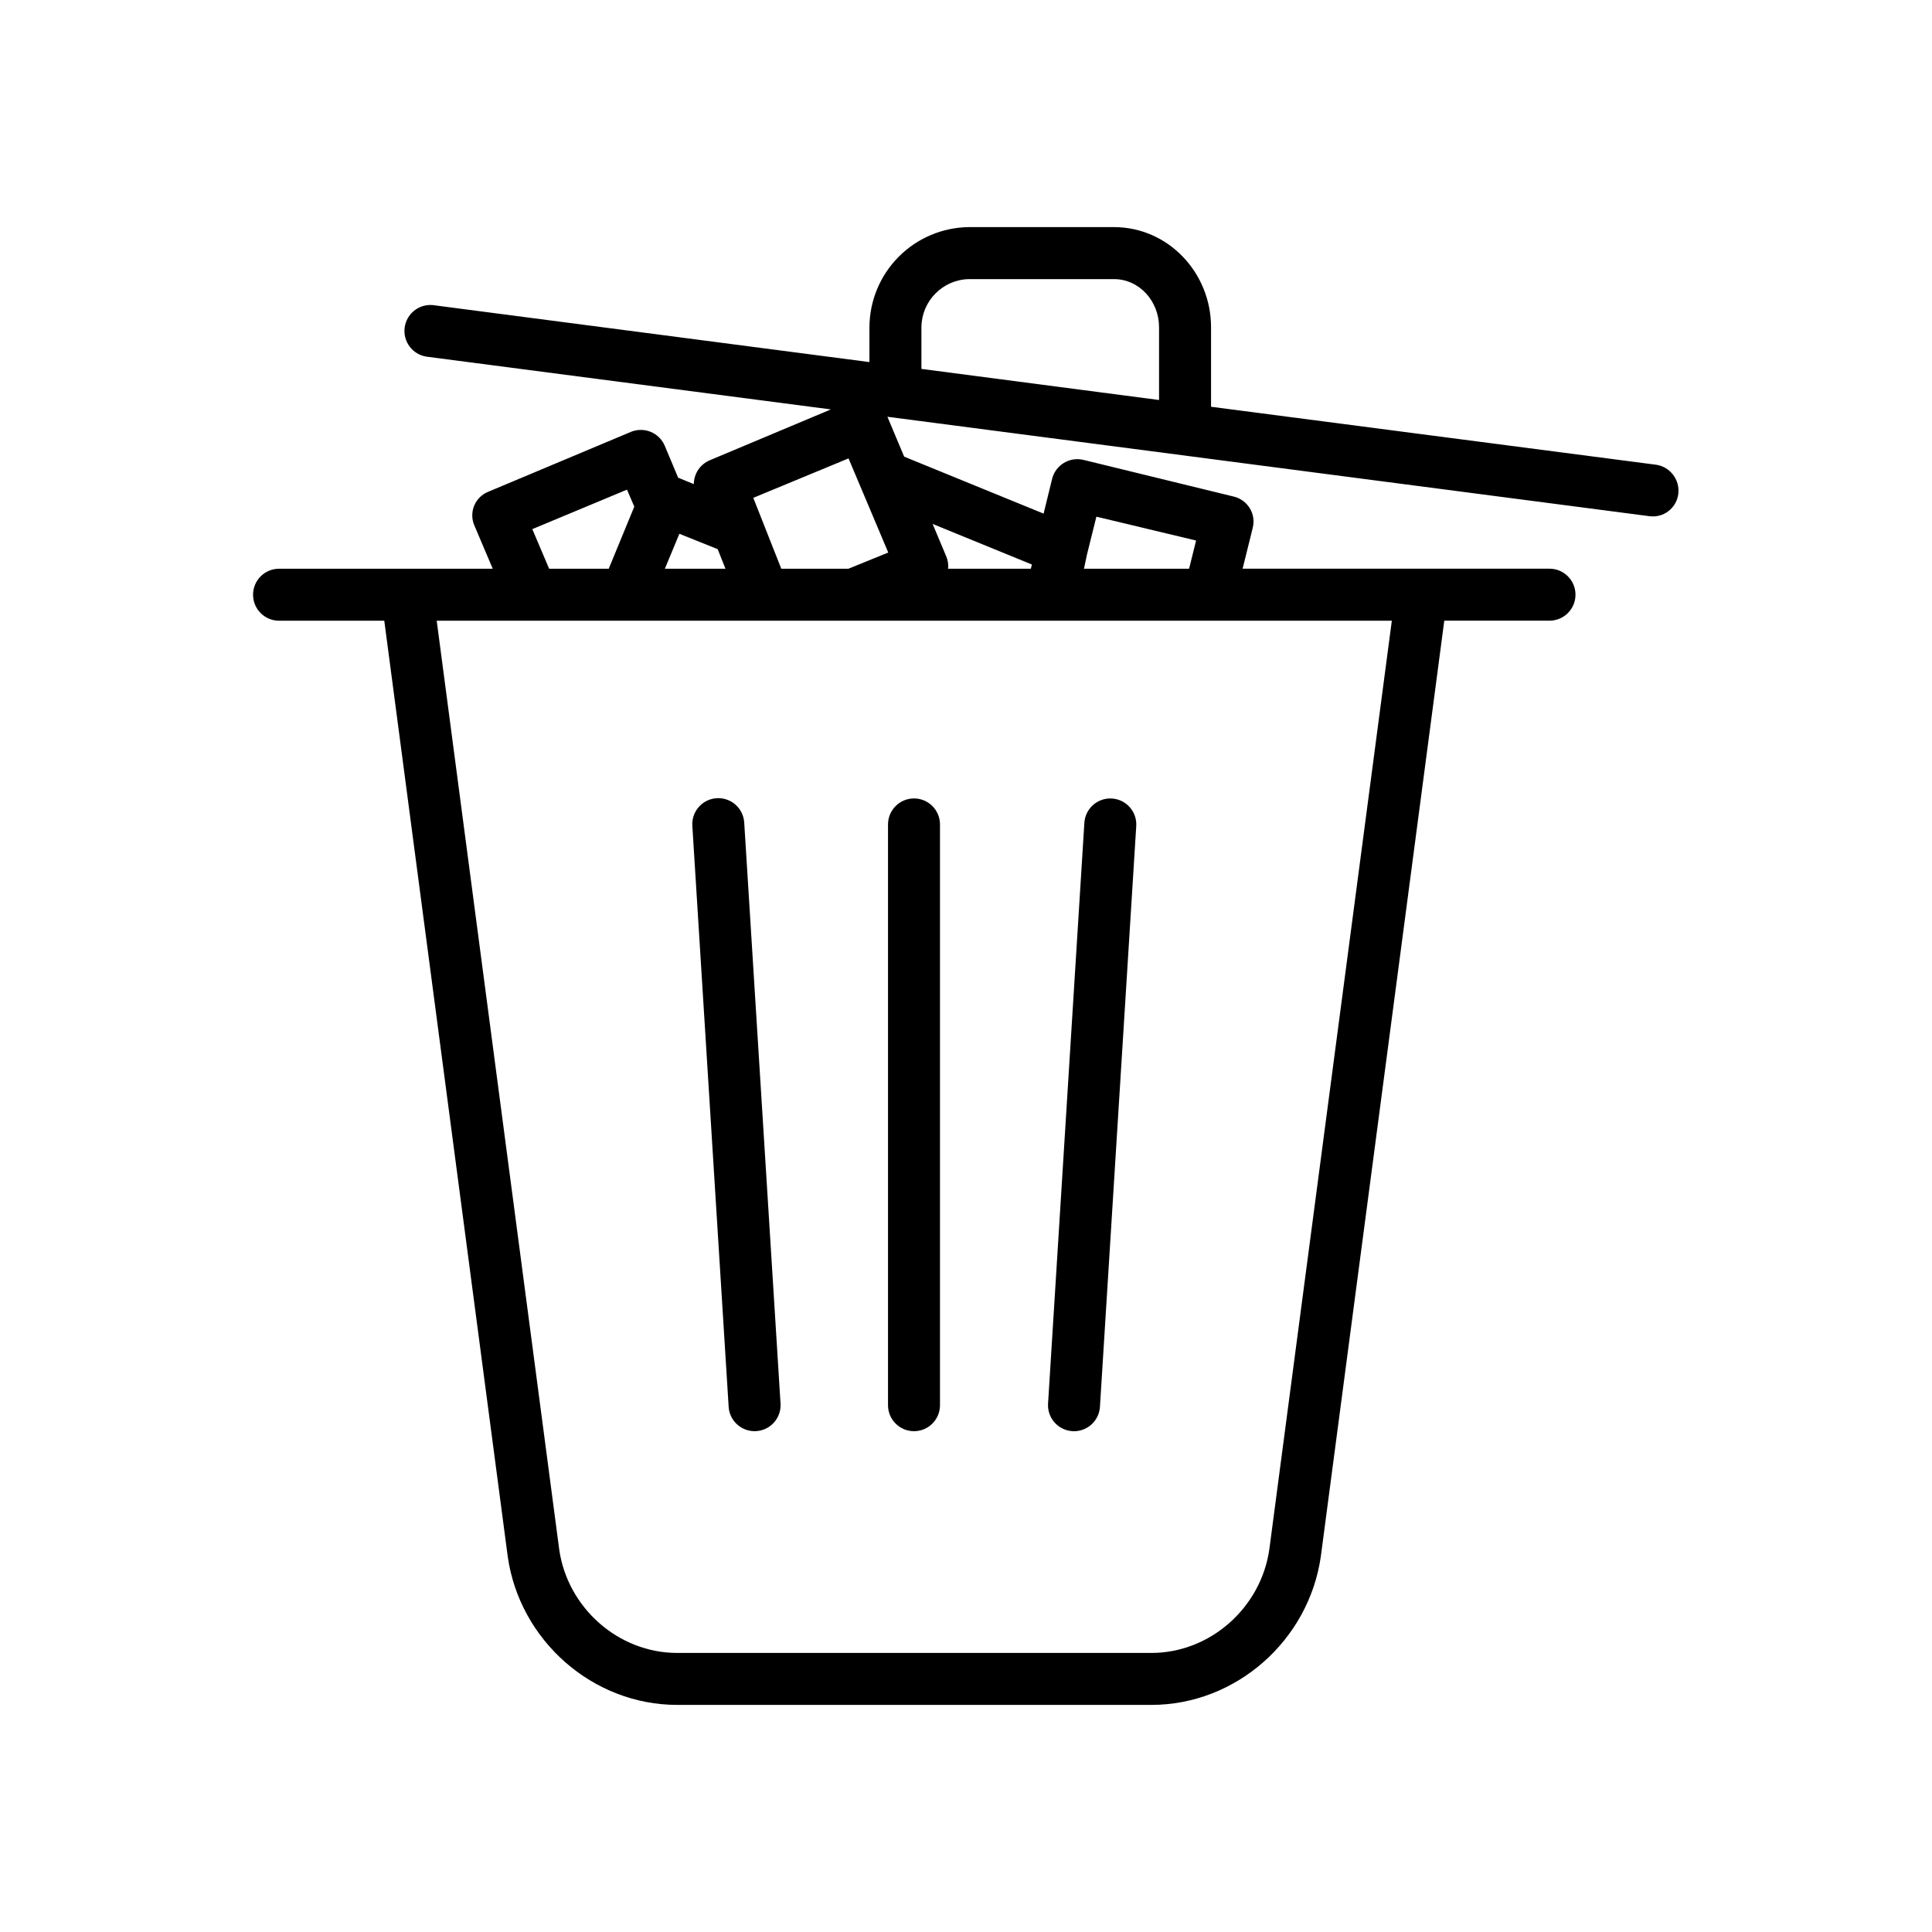 <?xml version="1.0" encoding="UTF-8"?>
<!-- Uploaded to: SVG Repo, www.svgrepo.com, Generator: SVG Repo Mixer Tools -->
<svg fill="#000000" width="800px" height="800px" version="1.1" viewBox="144 144 512 512" xmlns="http://www.w3.org/2000/svg">
 <g>
  <path d="m386.22 523.28c3.805 0 6.887-3.082 6.887-6.887v-153.91c0-3.801-3.082-6.887-6.887-6.887-3.805 0-6.887 3.086-6.887 6.887v153.91c0 3.805 3.082 6.887 6.887 6.887z"/>
  <path d="m428.19 523.27c0.148 0.012 0.297 0.016 0.438 0.016 3.637-0.004 6.641-2.832 6.867-6.457l9.621-153.91c0.238-3.797-2.648-7.07-6.445-7.305-3.797-0.238-7.066 2.648-7.305 6.445l-9.621 153.91c-0.113 1.824 0.5 3.617 1.711 4.988 1.207 1.367 2.914 2.203 4.734 2.312z"/>
  <path d="m337.1 516.82c0.227 3.625 3.234 6.453 6.867 6.457 0.145 0 0.289 0 0.438-0.016 3.797-0.234 6.68-3.504 6.445-7.301l-9.621-153.91c-0.094-1.84-0.922-3.559-2.293-4.785-1.375-1.223-3.18-1.848-5.016-1.734-1.836 0.117-3.547 0.961-4.758 2.348-1.211 1.383-1.816 3.195-1.684 5.031z"/>
  <path d="m582.73 267.14-117.79-15.344v-21.098c0-14.402-11.332-26.512-25.734-26.512h-38.477c-6.988 0.086-13.66 2.914-18.582 7.875-4.922 4.957-7.699 11.652-7.734 18.637v9.258l-115.72-15.105c-3.695-0.336-6.992 2.316-7.457 6-0.461 3.684 2.078 7.07 5.746 7.66l107.21 13.988-32.105 13.48c-2.543 1.07-4.199 3.555-4.215 6.312l-4.152-1.695-3.543-8.441h0.004c-0.707-1.684-2.055-3.019-3.746-3.711s-3.59-0.684-5.273 0.023l-37.785 15.863c-1.676 0.676-3.012 1.996-3.707 3.664-0.691 1.672-0.684 3.551 0.023 5.215l4.891 11.512h-56.633c-3.805 0-6.887 3.082-6.887 6.887 0 3.805 3.082 6.887 6.887 6.887h27.887l32.723 248.04c3.172 22.199 22.477 39.281 44.906 39.281h125.65c22.434 0 41.738-17.082 44.918-39.359l32.715-247.97h27.883v-0.004c3.805 0 6.887-3.082 6.887-6.887 0-3.805-3.082-6.887-6.887-6.887h-81.328l2.699-10.891h-0.004c0.434-1.754 0.145-3.606-0.801-5.141-0.953-1.555-2.481-2.66-4.254-3.082l-39.809-9.719c-3.695-0.898-7.422 1.367-8.324 5.062l-2.246 9.176-36.953-15.098-4.438-10.57 201.97 26.352c0.301 0.039 0.602 0.059 0.902 0.059 3.434-0.012 6.32-2.59 6.723-6.004 0.445-3.793-2.25-7.238-6.043-7.719zm-213.86-1.66 10.527 24.945-10.543 4.289h-17.809l-7.414-18.781zm-44.828 19.977 10.156 4.078 2.051 5.18h-16.051zm-38.977-1.234 25.094-10.461 1.934 4.504-6.773 16.449h-15.793zm195.32 270.37c-2.207 15.457-15.652 27.453-31.27 27.453h-125.65c-15.617 0-29.062-11.996-31.262-27.387l-32.473-246.17h253.12zm-45.832-273.67 26.426 6.324-1.859 7.473h-27.855l0.812-3.82zm-17.098 12.68-0.258 1.117h-21.941c0.117-1.113-0.051-2.238-0.492-3.269l-3.609-8.602zm-29.27-62.898c0.062-6.93 5.606-12.562 12.535-12.738h38.473c6.816 0 11.969 5.93 11.969 12.738v19.301l-62.977-8.242z"/>
 </g>
</svg>